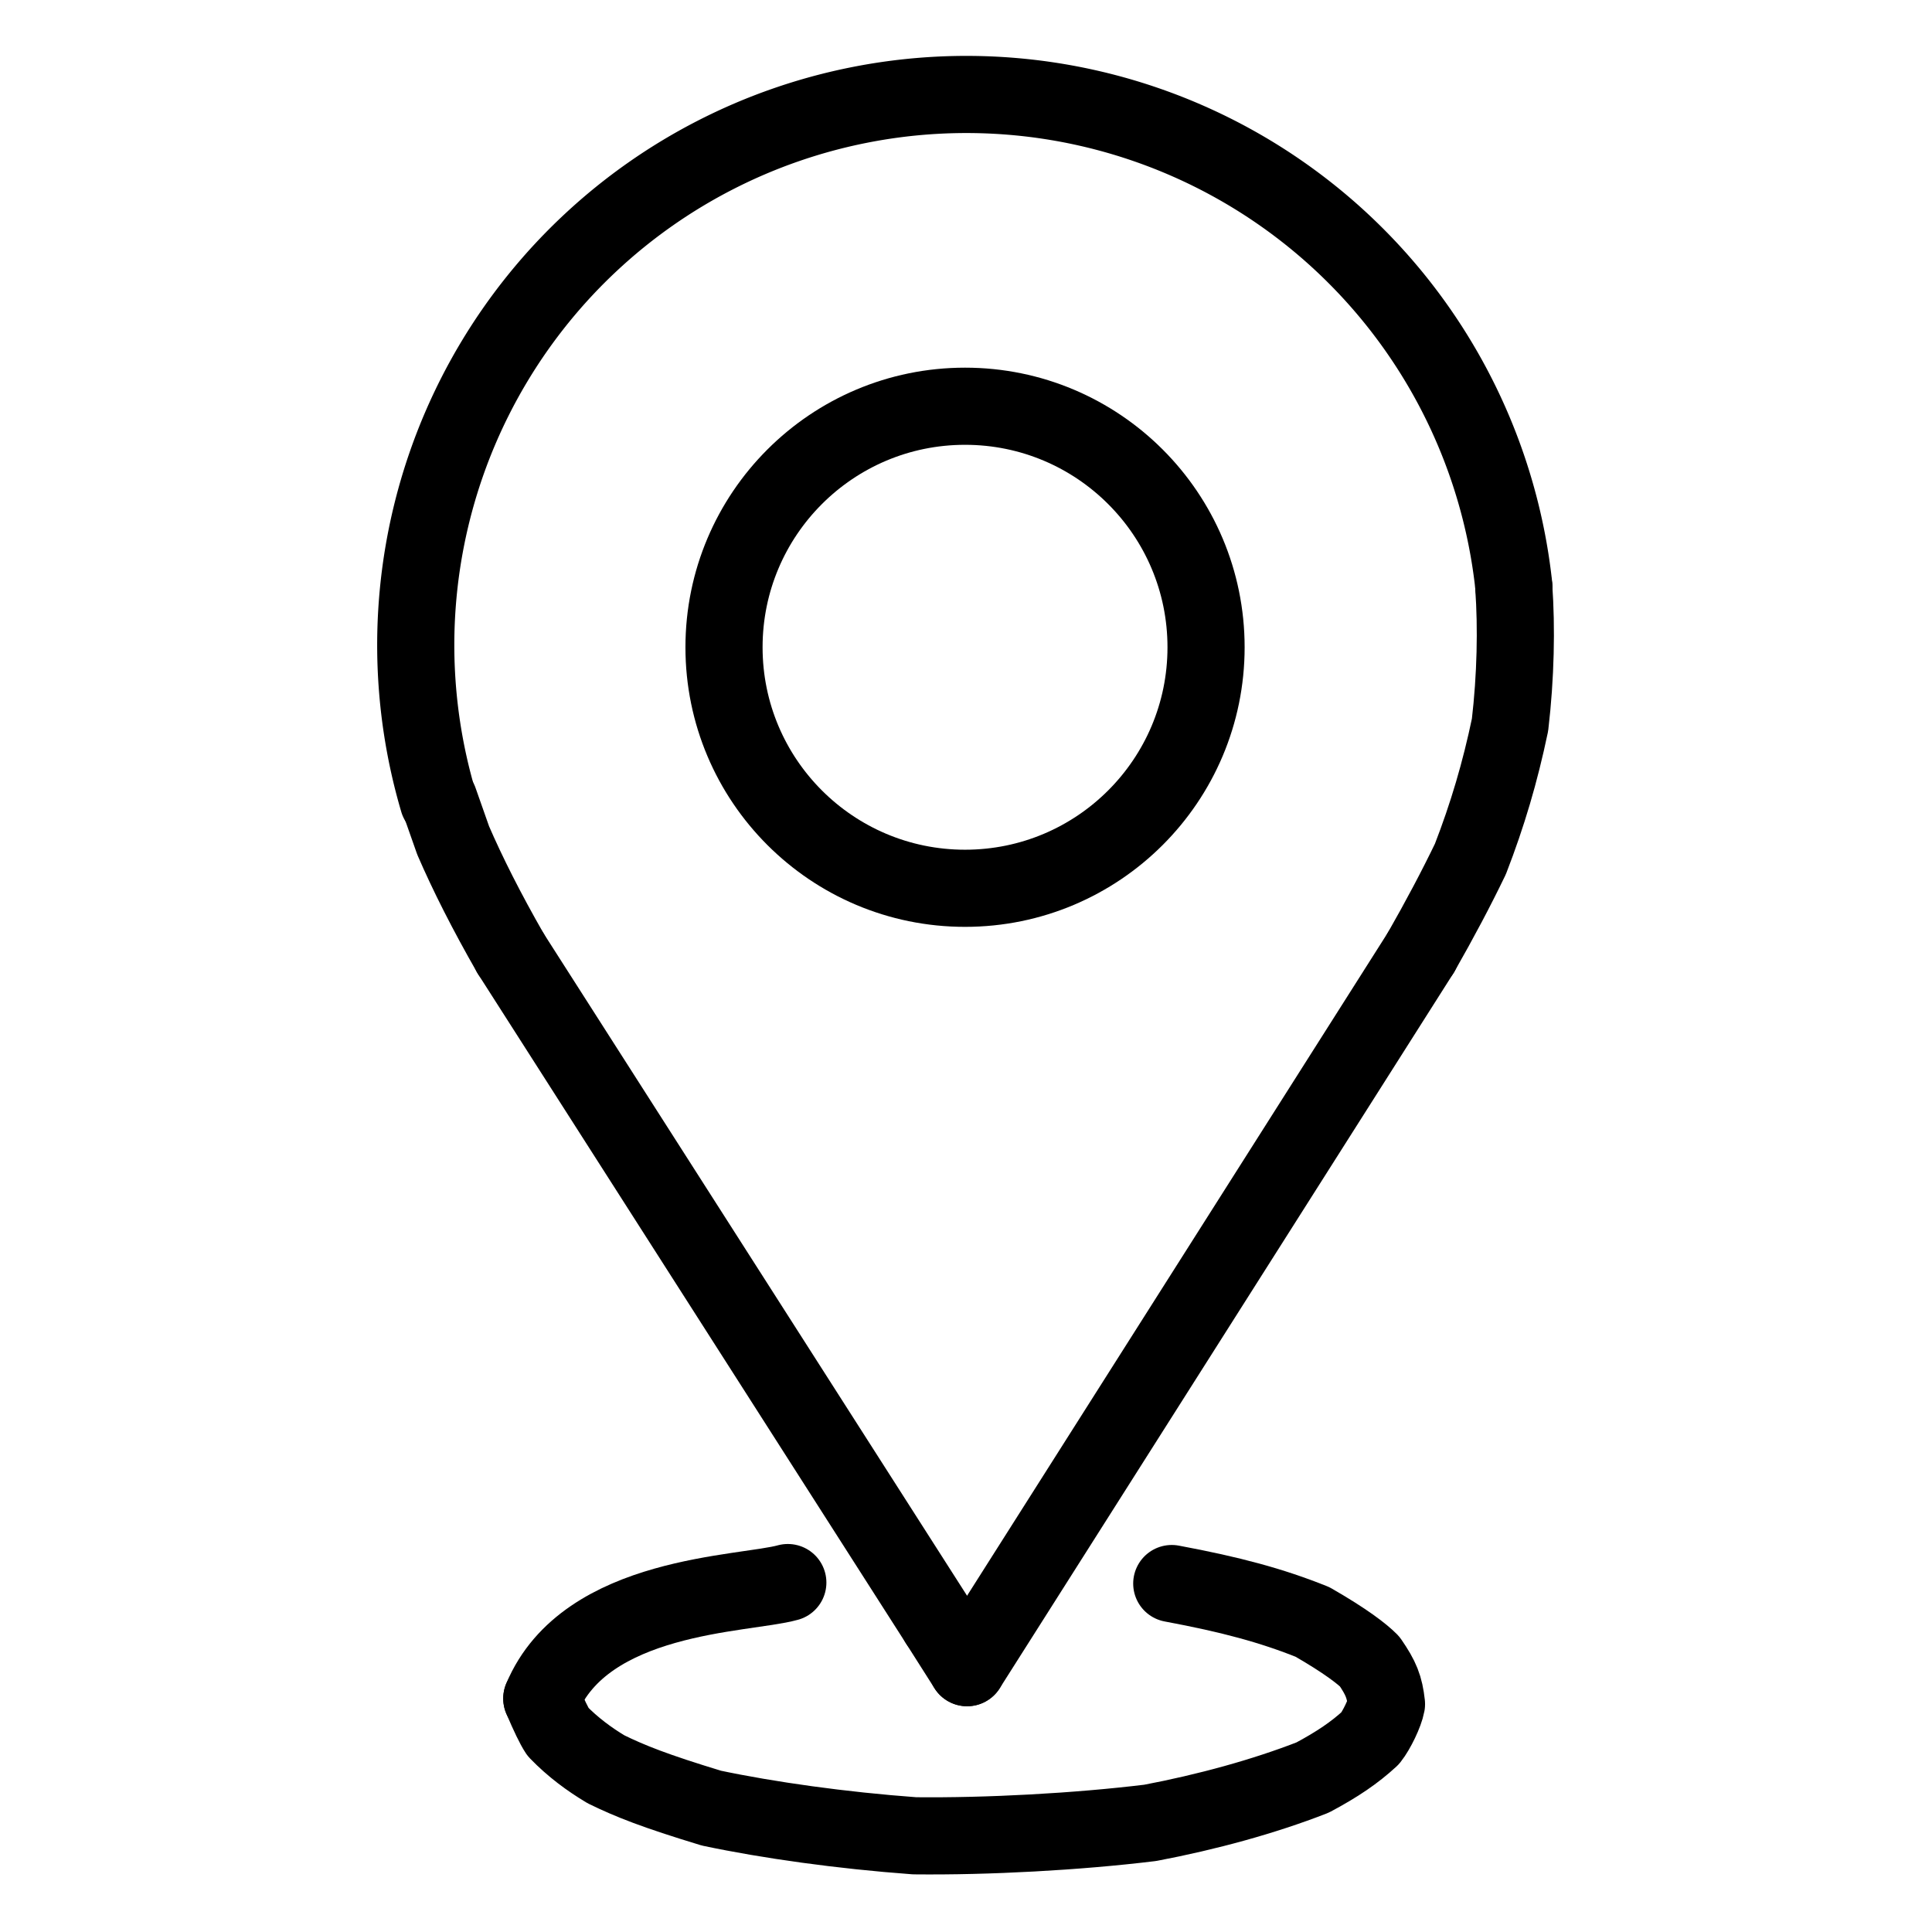 <svg xmlns="http://www.w3.org/2000/svg" width="1024" height="1024" viewBox="-51.5 -51.5 1127.0 1127.0">
  <g fill="none" stroke="black" stroke-width="45" stroke-linecap="round" stroke-linejoin="round">
    <path d="M 246.345,504.628 C 232.234,480.0 221.233,458.14 212.848,438.77 L 204.678,415.561" data-line="nan"  stroke-width="45.0"/>
    <path d="M 632.026,872.235 C 666.589,878.689 690.17,885.038 714.11,894.635 C 733.626,905.854 743.16,913.348 747.445,917.677 C 754.12,927.406 756.164,932.447 757.287,942.574 C 756.359,947.706 751.586,957.698 747.805,962.458 C 738.582,970.94 728.746,977.609 714.23,985.378 C 685.759,996.495 652.533,1005.571 619.443,1011.836 C 576.767,1017.04 524.641,1019.84 482.034,1019.38 C 439.347,1016.246 396.707,1010.265 363.497,1003.247 C 330.441,993.2 316.161,987.518 302.029,980.608 C 292.293,974.797 282.595,967.657 273.928,958.686 Q 270.695,953.765 264.552,939.293" data-line="nan"  stroke-width="45.0"/>
    <path d="M 831.525,290.861 C 833.213,314.671 832.662,343.054 829.35,371.315 C 823.568,398.977 816.227,423.788 806.239,449.579 Q 793.979,475.037 777.393,504.085" data-line="nan"  stroke-width="45.0"/>
    <path d="M 495.981,895.086 L 512.64,921.305" data-line="1.0"  stroke-width="45.0"/>
    <circle cx="511.437" cy="326.069" r="140.598" data-line="3.0"  stroke-width="45.0"/>
    <path d="M 495.981,895.086 L 246.345,504.628" data-line="4.0"  stroke-width="45.0"/>
    <path d="M 264.552,939.293 C 290.092,878.107 382.48,878.799 408.065,871.663" data-line="5.0"  stroke-width="45.0"/>
    <path d="M 204.158,415.715 A 321.193,321.193 0 1,1 831.609,290.852" data-line="7.0"  stroke-width="45.0"/>
    <path d="M 777.393,504.085 L 512.64,921.305" data-line="8.0"  stroke-width="45.0"/>
  </g>
</svg>